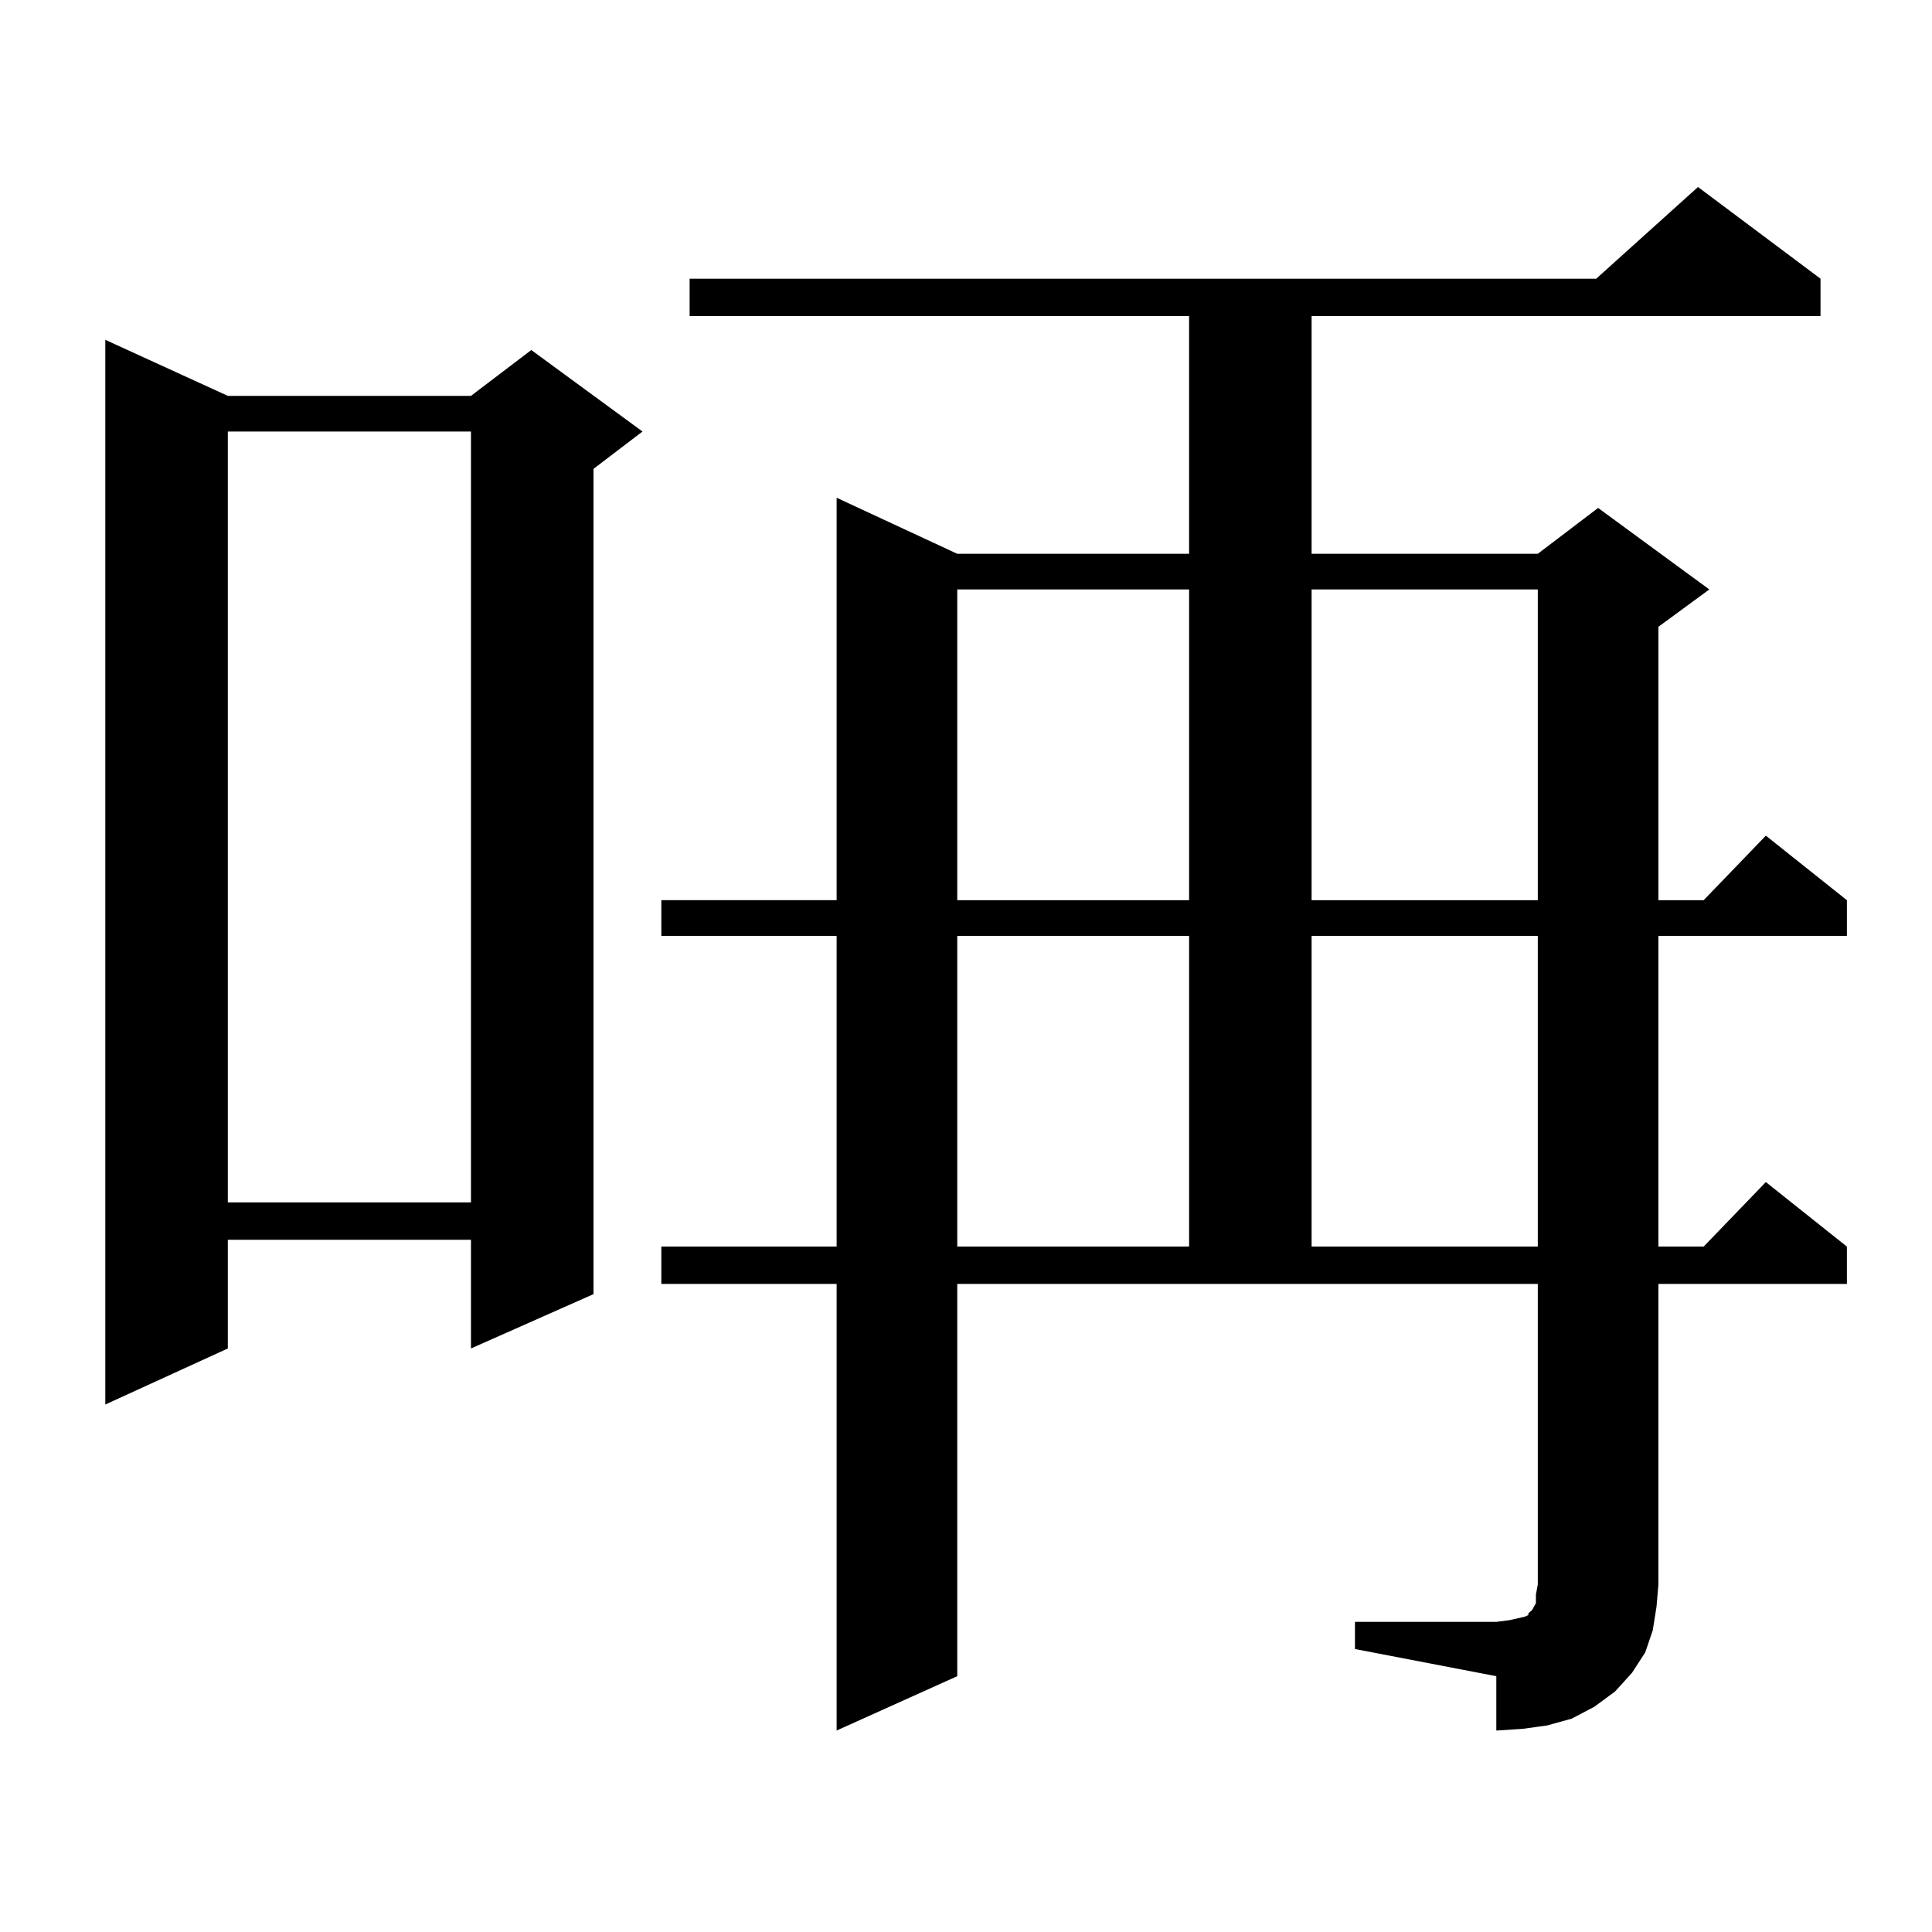 <?xml version="1.0" encoding="utf-8"?>
<!-- Generator: Adobe Illustrator 16.0.0, SVG Export Plug-In . SVG Version: 6.00 Build 0)  -->
<!DOCTYPE svg PUBLIC "-//W3C//DTD SVG 1.1//EN" "http://www.w3.org/Graphics/SVG/1.1/DTD/svg11.dtd">
<svg version="1.1" id="图层_1" xmlns="http://www.w3.org/2000/svg" xmlns:xlink="http://www.w3.org/1999/xlink" x="0px" y="0px"
	 width="1000px" height="1000px" viewBox="0 0 1000 1000" enable-background="new 0 0 1000 1000" xml:space="preserve">
<path d="M117.924,204.898h125.851l31.219-23.73l57.56,42.188l-25.365,19.336V669.84l-63.413,28.125v-56.25H117.924v56.25
	l-63.413,29.004V175.895L117.924,204.898z M117.924,223.355v399.023h125.851V223.355H117.924z M701.324,839.469h73.169l6.829-0.879
	l3.902-0.879l3.902-0.879l1.951-0.879v-0.879l0.976-0.879l0.976-0.879l1.951-3.516v-4.395l0.976-5.273V664.566h-300.48v203.027
	l-62.438,28.125V664.566h-90.729V645.23h90.729v-160.84h-90.729v-18.457h90.729V257.633l62.438,29.004h119.997V163.59h-258.53
	v-19.336h469.257l52.682-47.461l63.413,47.461v19.336H678.886v123.047h117.07l31.219-23.73l57.56,42.188l-26.341,19.336v141.504
	h23.414l32.194-33.398l41.95,33.398v18.457h-97.559v160.84h23.414l32.194-33.398l41.95,33.398v19.336h-97.559v155.566l-0.976,11.426
	l-1.951,12.305l-3.902,11.426l-6.829,10.547l-8.78,9.668l-10.731,7.91l-11.707,6.152l-12.683,3.516l-12.683,1.758l-13.658,0.879
	v-28.125l-73.169-14.063V839.469z M495.476,305.094v160.84h119.997v-160.84H495.476z M495.476,484.391v160.84h119.997v-160.84
	H495.476z M678.886,305.094v160.84h117.07v-160.84H678.886z M678.886,484.391v160.84h117.07v-160.84H678.886z"/>
</svg>
